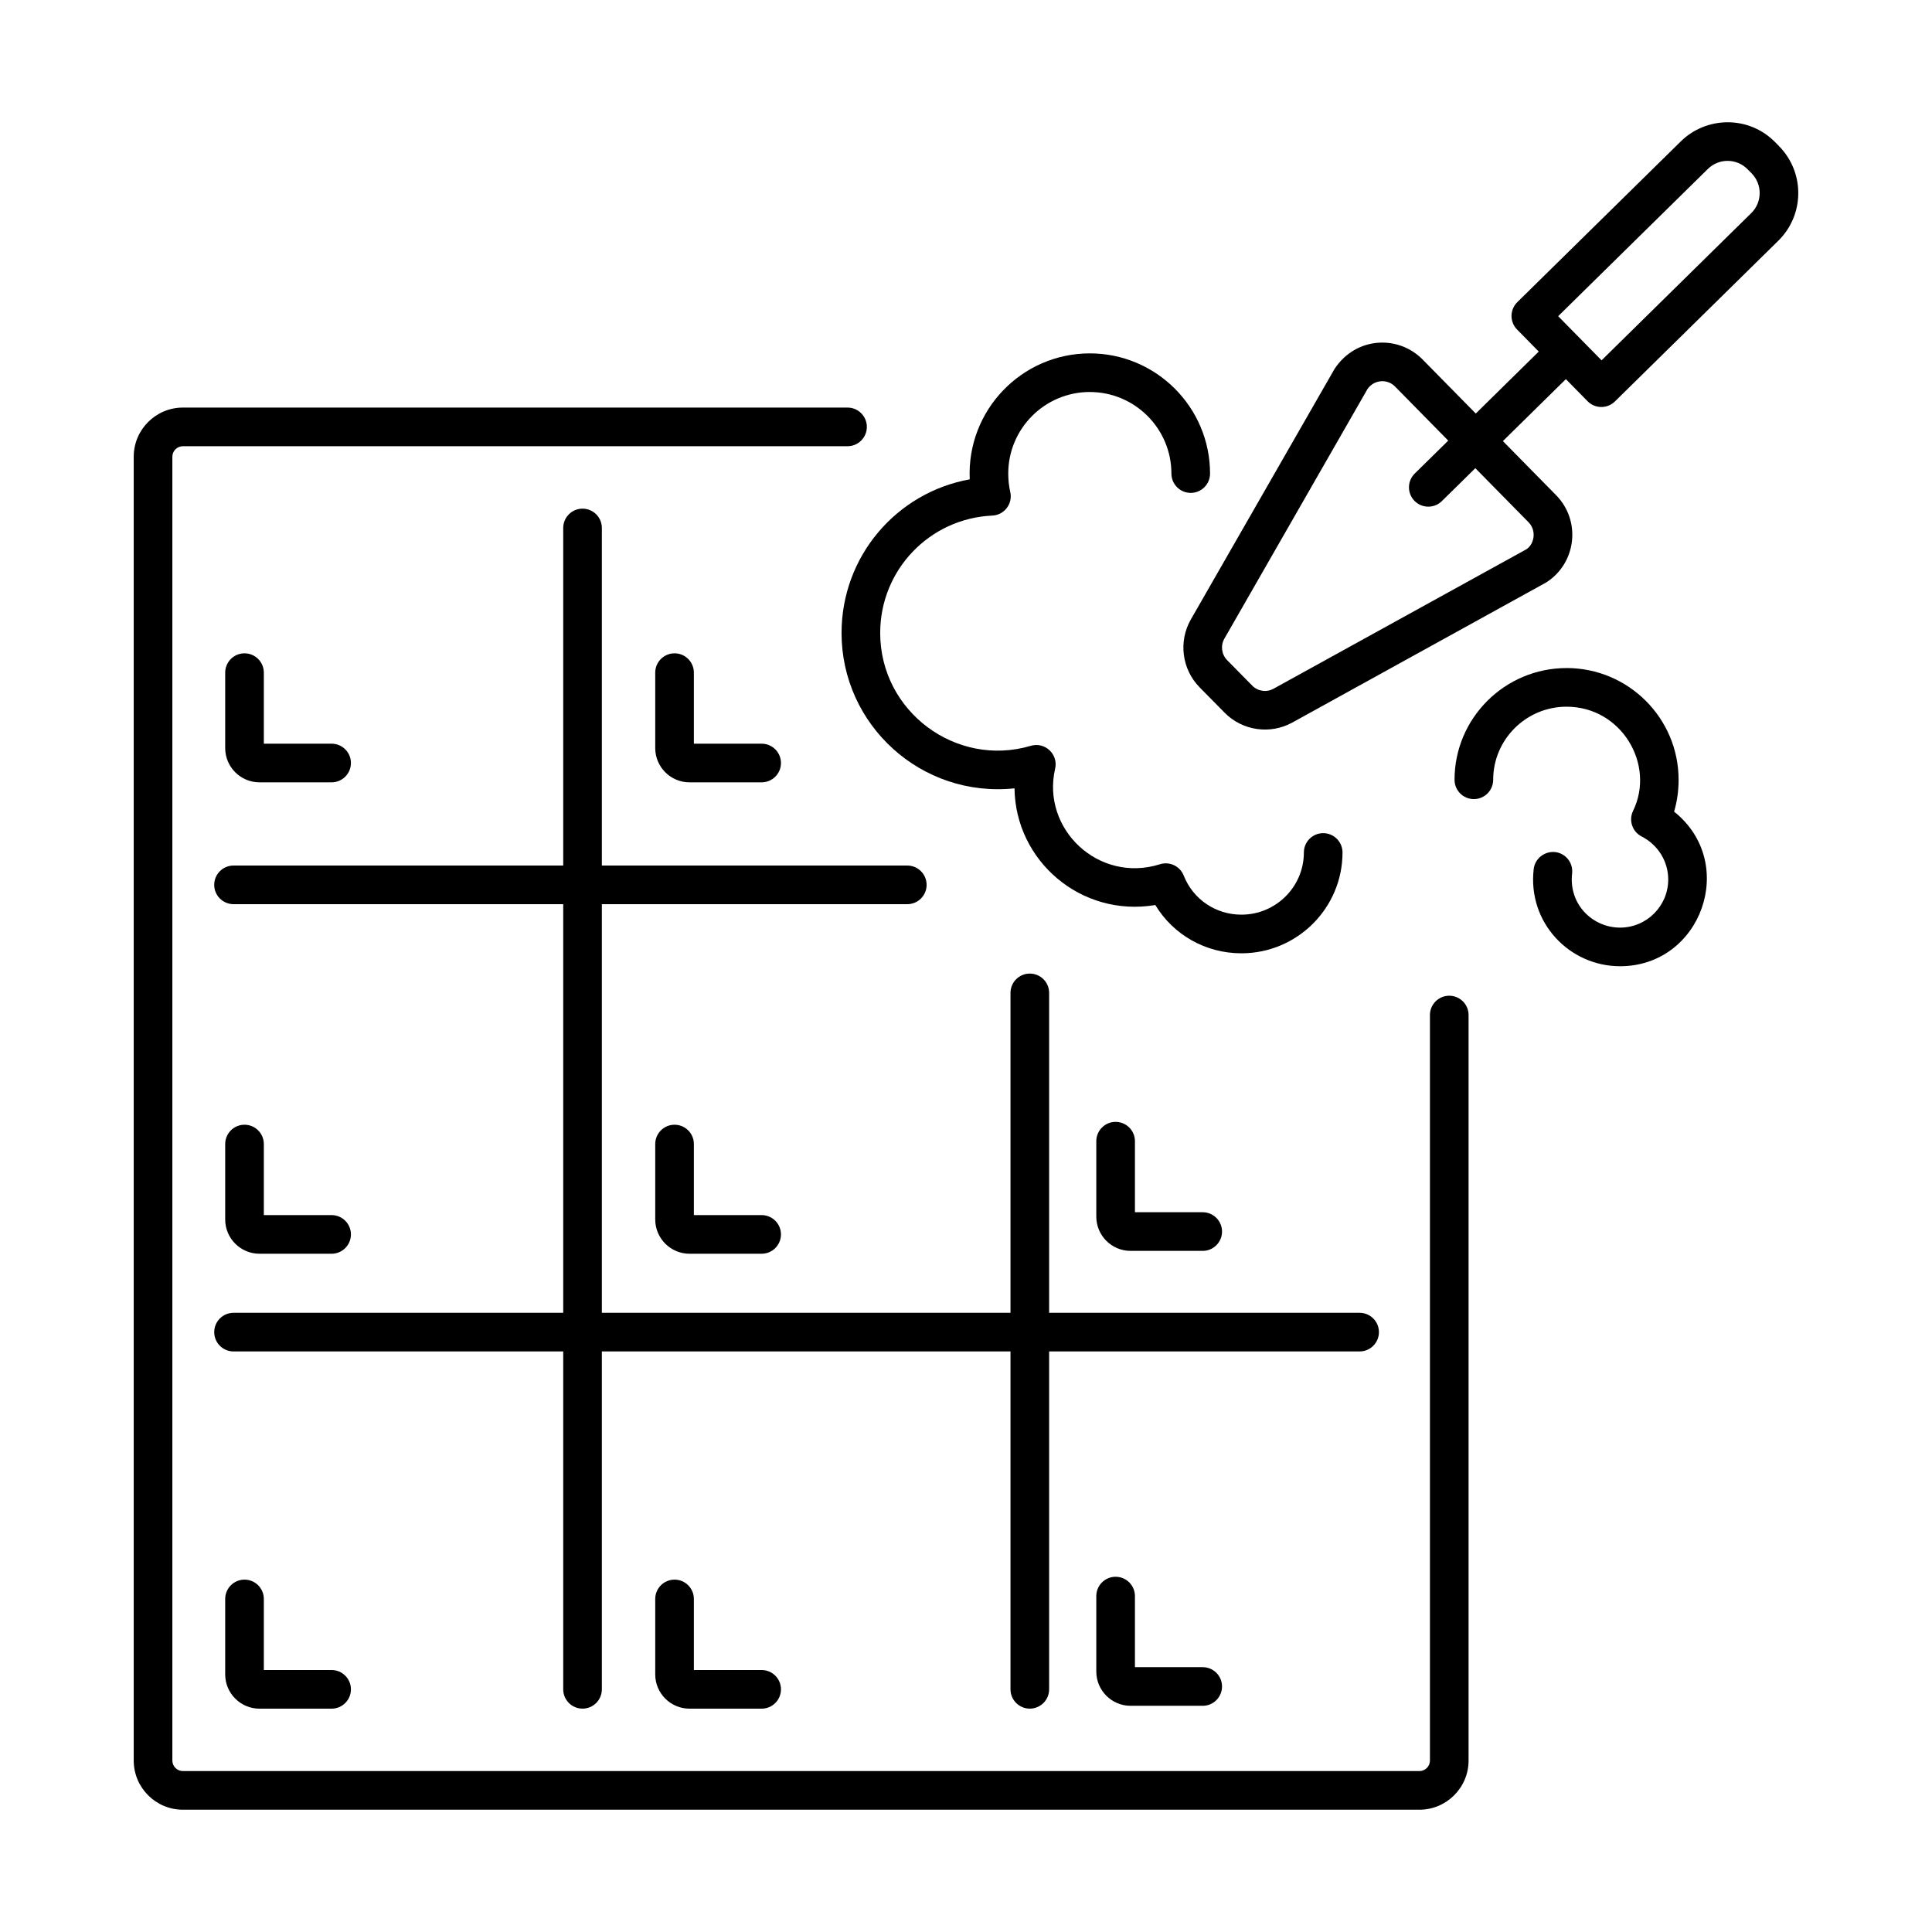 <svg id="Layer_1" viewBox="0 0 75 75" xmlns="http://www.w3.org/2000/svg"><g id="Tile_Fixing"><path d="m57.01 68.344v-28.94c0-.414-.336-.75-.75-.75s-.75.336-.75.75v28.94c0 .226-.184.409-.41.409h-47.999c-.226 0-.41-.184-.41-.409v-50.612c0-.227.184-.41.41-.41h25.8c.414 0 .75-.336.75-.75s-.336-.75-.75-.75h-25.8c-1.053 0-1.91.856-1.91 1.91v50.612c0 1.053.856 1.909 1.91 1.909h47.999c1.053 0 1.91-.856 1.91-1.909z"></path><path d="m53.53 51.713c0-.414-.336-.75-.75-.75h-12.053v-12.419c0-.414-.336-.75-.75-.75s-.75.336-.75.75v12.419h-15.863v-15.863h11.857c.414 0 .75-.336.75-.75s-.336-.75-.75-.75h-11.857v-13.104c0-.414-.336-.75-.75-.75s-.75.336-.75.75v13.104h-12.798c-.414 0-.75.336-.75.75s.336.75.75.75h12.798v15.863h-12.798c-.414 0-.75.336-.75.75s.336.75.75.75h12.798v13.116c0 .414.336.75.75.75s.75-.336.75-.75v-13.116h15.863v13.116c0 .414.336.75.75.75s.75-.336.75-.75v-13.116h12.053c.414 0 .75-.336.75-.75z"></path><path d="m9.492 25.362c-.414 0-.75.336-.75.75v2.928c0 .733.597 1.33 1.33 1.33h2.801c.414 0 .75-.336.75-.75s-.336-.75-.75-.75h-2.631v-2.758c0-.414-.336-.75-.75-.75z"></path><path d="m9.492 43.662c-.414 0-.75.336-.75.75v2.928c0 .733.597 1.33 1.33 1.33h2.801c.414 0 .75-.336.75-.75s-.336-.75-.75-.75h-2.631v-2.758c0-.414-.336-.75-.75-.75z"></path><path d="m9.492 61.321c-.414 0-.75.336-.75.75v2.929c0 .733.597 1.33 1.33 1.33h2.801c.414 0 .75-.336.75-.75s-.336-.75-.75-.75h-2.631v-2.759c0-.414-.336-.75-.75-.75z"></path><path d="m26.186 25.362c-.414 0-.75.336-.75.75v2.928c0 .733.597 1.33 1.33 1.33h2.801c.414 0 .75-.336.75-.75s-.336-.75-.75-.75h-2.631v-2.758c0-.414-.336-.75-.75-.75z"></path><path d="m26.186 43.662c-.414 0-.75.336-.75.75v2.928c0 .733.597 1.33 1.33 1.33h2.801c.414 0 .75-.336.75-.75s-.336-.75-.75-.75h-2.631v-2.758c0-.414-.336-.75-.75-.75z"></path><path d="m26.186 61.321c-.414 0-.75.336-.75.75v2.929c0 .733.597 1.33 1.33 1.33h2.801c.414 0 .75-.336.75-.75s-.336-.75-.75-.75h-2.631v-2.759c0-.414-.336-.75-.75-.75z"></path><path d="m43.308 43.551c-.414 0-.75.336-.75.75v2.928c0 .733.597 1.33 1.33 1.33h2.801c.414 0 .75-.336.75-.75s-.336-.75-.75-.75h-2.631v-2.758c0-.414-.336-.75-.75-.75z"></path><path d="m43.308 61.21c-.414 0-.75.336-.75.75v2.929c0 .733.597 1.33 1.33 1.33h2.801c.414 0 .75-.336.75-.75s-.336-.75-.75-.75h-2.631v-2.759c0-.414-.336-.75-.75-.75z"></path><path d="m69.066 5.676-.156-.158c-1.027-1.041-2.669-1.006-3.662-.029l-6.347 6.241c-.295.291-.299.766-.009 1.061l.842.857-2.445 2.405-2.063-2.097c-.943-.959-2.592-.895-3.422.37l-5.576 9.722c-.487.851-.348 1.933.339 2.632l.973.987c.689.701 1.769.855 2.625.383l9.854-5.437c1.179-.748 1.368-2.395.387-3.392l-2.064-2.098 2.445-2.405.842.857c.287.294.764.301 1.061.01l6.347-6.243c1.017-1.001 1.031-2.645.029-3.664zm-9.729 14.597c.318.321.229.847-.083 1.05l-9.813 5.412c-.27.152-.612.102-.831-.12 0-.001 0-.001 0-.001l-.973-.987c-.217-.222-.262-.564-.107-.834l5.551-9.682c.24-.366.762-.425 1.076-.104l2.063 2.098-1.3 1.278c-.295.291-.299.766-.009 1.062.293.296.767.297 1.061.009l1.3-1.279zm8.648-12.002-5.812 5.717c-.125-.127-1.791-1.821-1.685-1.714l5.812-5.716c.43-.421 1.118-.418 1.542.014 0 0 0 0 .001.001l.155.156c.421.429.416 1.121-.013 1.542z"></path><path d="m42.307 15.218c1.746 0 3.167 1.42 3.167 3.166 0 .414.336.75.75.75s.75-.336.75-.75c0-2.573-2.093-4.666-4.667-4.666-2.641 0-4.785 2.207-4.662 4.89-2.848.513-4.976 2.992-4.976 5.964 0 3.567 3.088 6.41 6.714 6.031.035 2.809 2.572 5.014 5.466 4.53.698 1.156 1.95 1.874 3.343 1.874 2.164 0 3.924-1.756 3.924-3.914 0-.414-.336-.75-.75-.75s-.75.336-.75.75c0 1.331-1.087 2.414-2.424 2.414-.998 0-1.876-.595-2.24-1.517-.144-.365-.545-.559-.922-.44-2.389.752-4.61-1.374-4.07-3.708.13-.556-.389-1.052-.942-.89-2.897.859-5.849-1.328-5.849-4.381 0-2.443 1.912-4.444 4.352-4.556.465-.02.802-.46.697-.917-.051-.221-.078-.468-.078-.715 0-1.746 1.42-3.166 3.167-3.166z"></path><path d="m60.814 25.934c-2.398 0-4.349 1.945-4.349 4.337 0 .414.336.75.75.75s.75-.336.75-.75c0-1.564 1.278-2.837 2.849-2.837 2.128 0 3.458 2.243 2.582 4.043-.179.366-.031.809.332.995.637.327 1.032.967 1.032 1.669 0 1.03-.838 1.869-1.869 1.869-1.062 0-1.999-.899-1.862-2.102.047-.412-.248-.784-.66-.831-.406-.041-.783.248-.831.66-.241 2.082 1.39 3.772 3.353 3.772 3.158 0 4.596-4.01 2.097-6.002.117-.393.175-.807.175-1.237 0-2.392-1.951-4.337-4.349-4.337z"></path></g></svg>